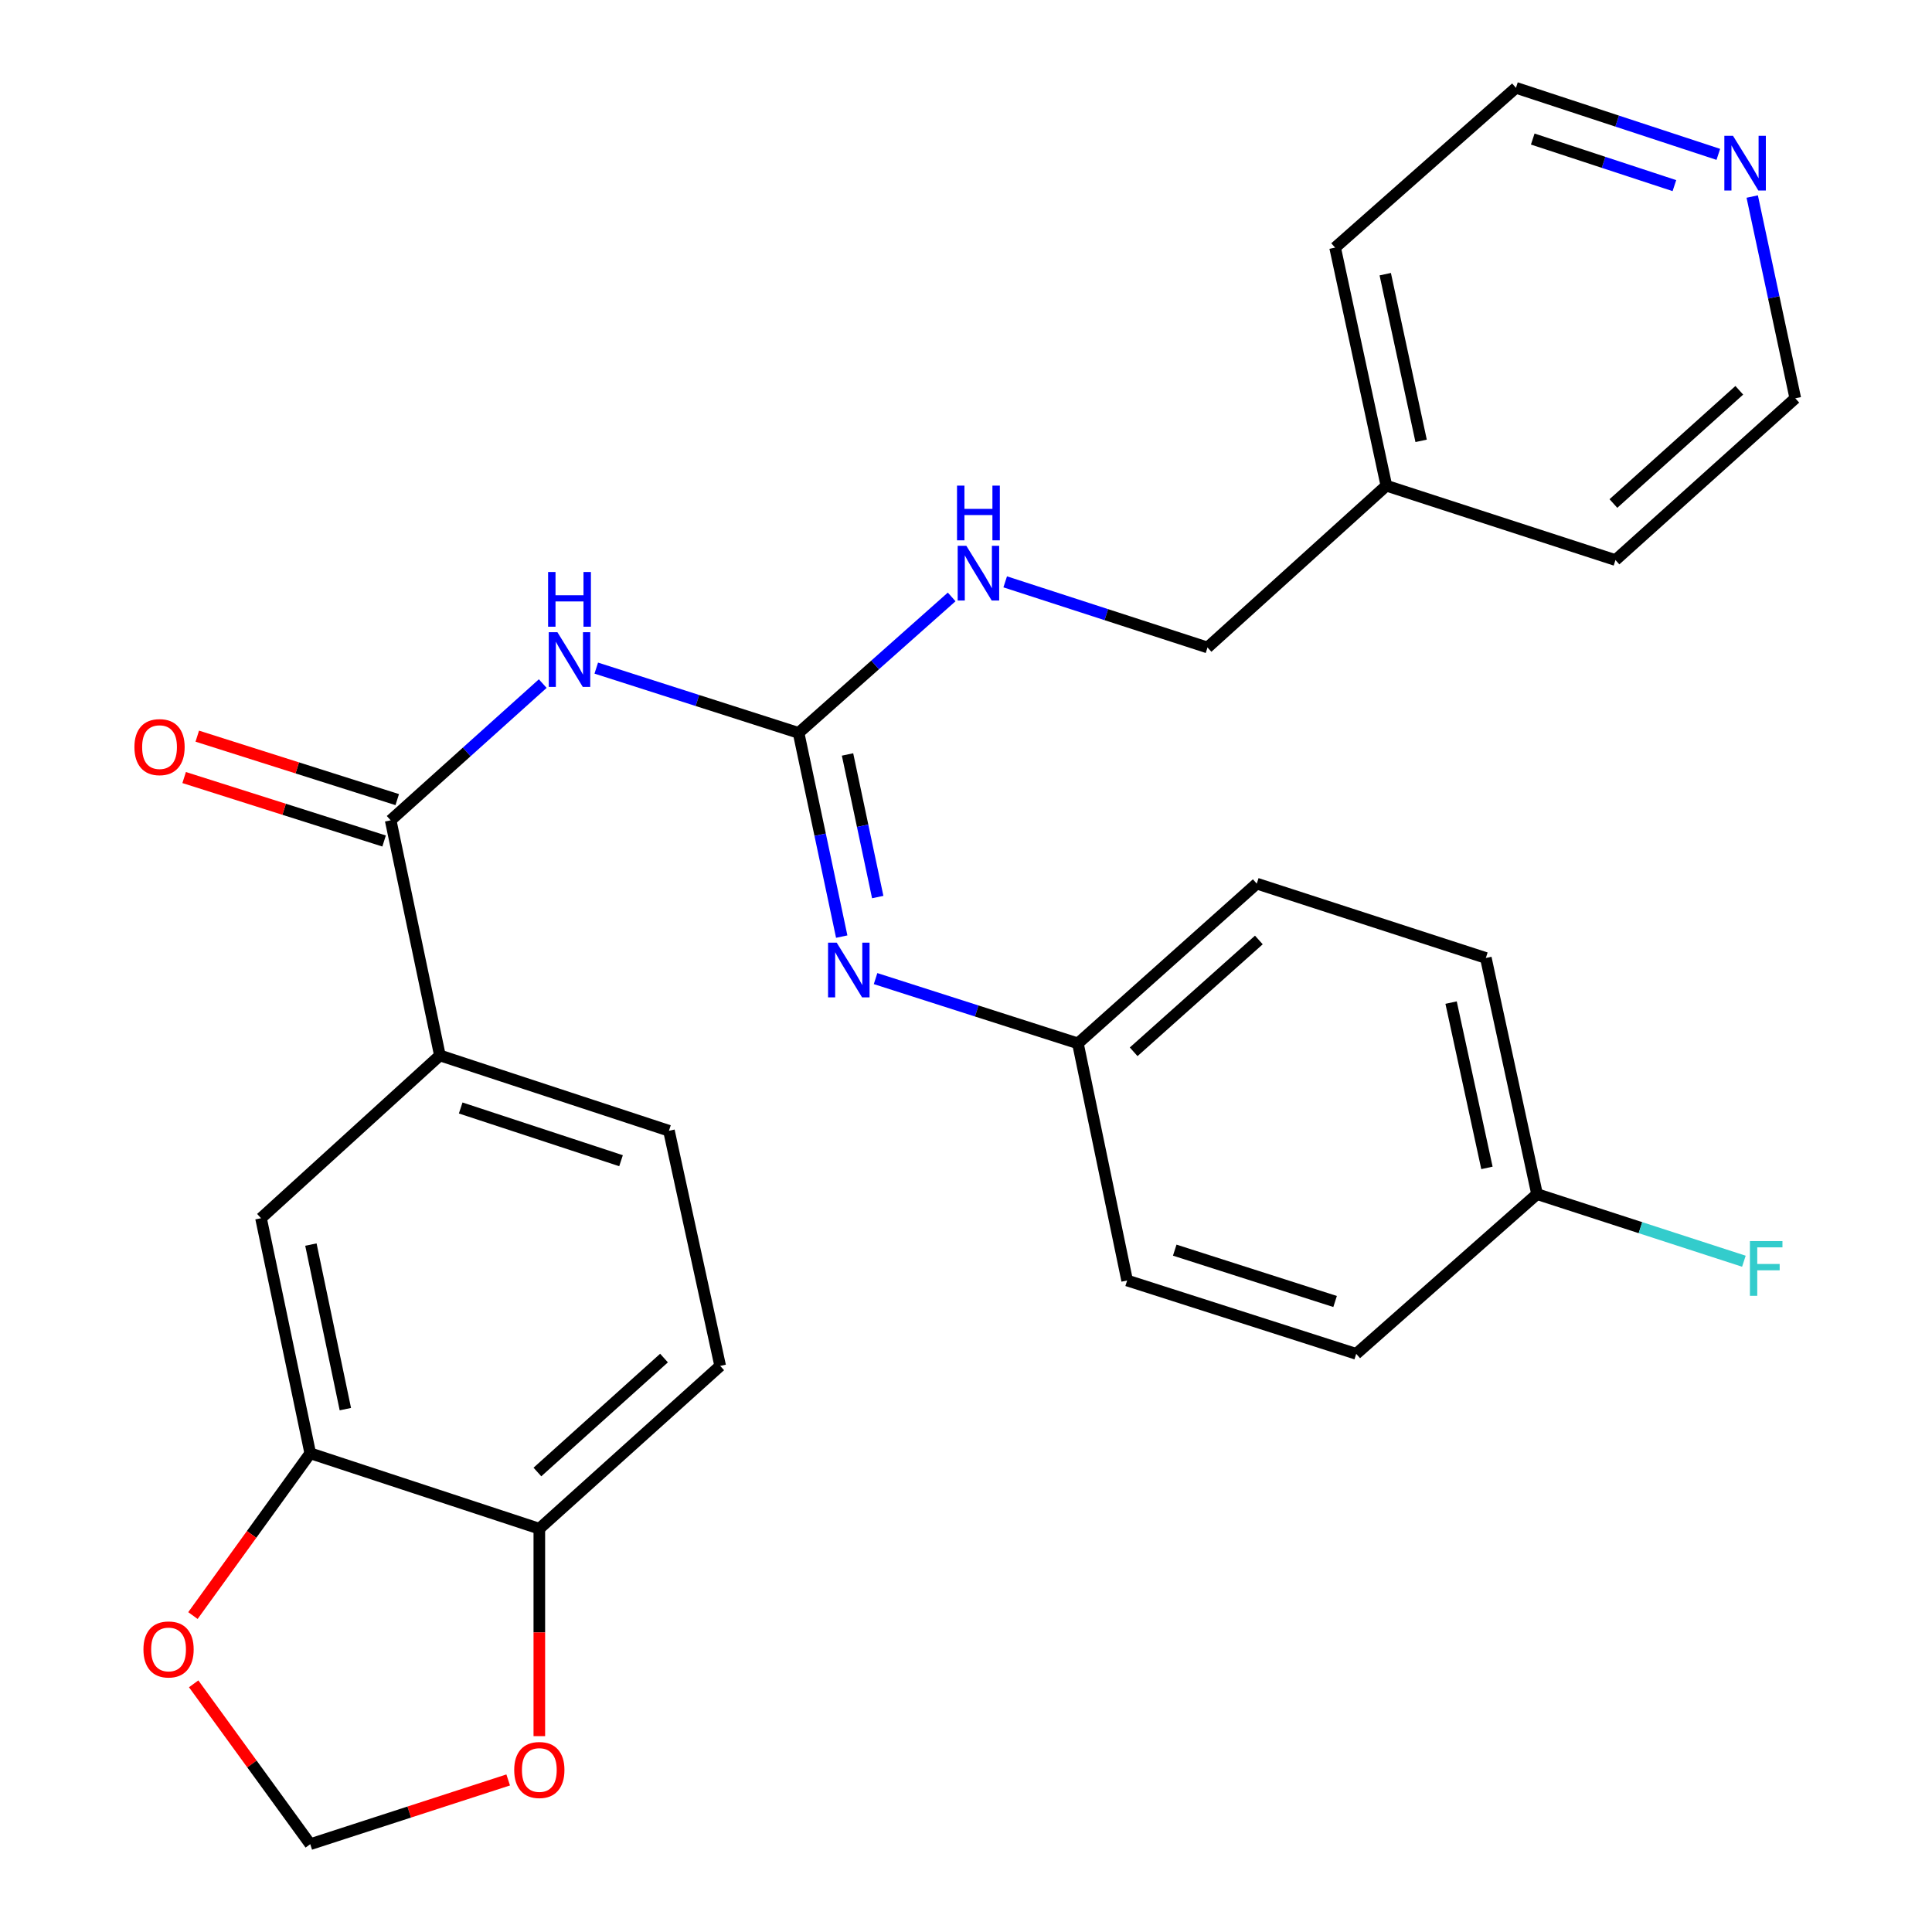 <?xml version='1.0' encoding='iso-8859-1'?>
<svg version='1.1' baseProfile='full'
              xmlns='http://www.w3.org/2000/svg'
                      xmlns:rdkit='http://www.rdkit.org/xml'
                      xmlns:xlink='http://www.w3.org/1999/xlink'
                  xml:space='preserve'
width='1000px' height='1000px' viewBox='0 0 1000 1000'>
<!-- END OF HEADER -->
<rect style='opacity:1.0;fill:#FFFFFF;stroke:none' width='1000' height='1000' x='0' y='0'> </rect>
<path class='bond-0' d='M 308.626,345.812 L 360.985,362.578' style='fill:none;fill-rule:evenodd;stroke:#0000FF;stroke-width:6px;stroke-linecap:butt;stroke-linejoin:miter;stroke-opacity:1' />
<path class='bond-0' d='M 360.985,362.578 L 413.344,379.344' style='fill:none;fill-rule:evenodd;stroke:#000000;stroke-width:6px;stroke-linecap:butt;stroke-linejoin:miter;stroke-opacity:1' />
<path class='bond-1' d='M 280.922,353.829 L 241.565,389.209' style='fill:none;fill-rule:evenodd;stroke:#0000FF;stroke-width:6px;stroke-linecap:butt;stroke-linejoin:miter;stroke-opacity:1' />
<path class='bond-1' d='M 241.565,389.209 L 202.209,424.59' style='fill:none;fill-rule:evenodd;stroke:#000000;stroke-width:6px;stroke-linecap:butt;stroke-linejoin:miter;stroke-opacity:1' />
<path class='bond-2' d='M 413.344,379.344 L 424.51,432.066' style='fill:none;fill-rule:evenodd;stroke:#000000;stroke-width:6px;stroke-linecap:butt;stroke-linejoin:miter;stroke-opacity:1' />
<path class='bond-2' d='M 424.51,432.066 L 435.675,484.788' style='fill:none;fill-rule:evenodd;stroke:#0000FF;stroke-width:6px;stroke-linecap:butt;stroke-linejoin:miter;stroke-opacity:1' />
<path class='bond-2' d='M 438.68,390.504 L 446.496,427.41' style='fill:none;fill-rule:evenodd;stroke:#000000;stroke-width:6px;stroke-linecap:butt;stroke-linejoin:miter;stroke-opacity:1' />
<path class='bond-2' d='M 446.496,427.41 L 454.311,464.316' style='fill:none;fill-rule:evenodd;stroke:#0000FF;stroke-width:6px;stroke-linecap:butt;stroke-linejoin:miter;stroke-opacity:1' />
<path class='bond-7' d='M 413.344,379.344 L 452.963,344.157' style='fill:none;fill-rule:evenodd;stroke:#000000;stroke-width:6px;stroke-linecap:butt;stroke-linejoin:miter;stroke-opacity:1' />
<path class='bond-7' d='M 452.963,344.157 L 492.581,308.971' style='fill:none;fill-rule:evenodd;stroke:#0000FF;stroke-width:6px;stroke-linecap:butt;stroke-linejoin:miter;stroke-opacity:1' />
<path class='bond-3' d='M 202.209,424.59 L 227.691,546.295' style='fill:none;fill-rule:evenodd;stroke:#000000;stroke-width:6px;stroke-linecap:butt;stroke-linejoin:miter;stroke-opacity:1' />
<path class='bond-11' d='M 205.608,413.88 L 153.861,397.457' style='fill:none;fill-rule:evenodd;stroke:#000000;stroke-width:6px;stroke-linecap:butt;stroke-linejoin:miter;stroke-opacity:1' />
<path class='bond-11' d='M 153.861,397.457 L 102.113,381.034' style='fill:none;fill-rule:evenodd;stroke:#FF0000;stroke-width:6px;stroke-linecap:butt;stroke-linejoin:miter;stroke-opacity:1' />
<path class='bond-11' d='M 198.81,435.3 L 147.062,418.877' style='fill:none;fill-rule:evenodd;stroke:#000000;stroke-width:6px;stroke-linecap:butt;stroke-linejoin:miter;stroke-opacity:1' />
<path class='bond-11' d='M 147.062,418.877 L 95.315,402.454' style='fill:none;fill-rule:evenodd;stroke:#FF0000;stroke-width:6px;stroke-linecap:butt;stroke-linejoin:miter;stroke-opacity:1' />
<path class='bond-15' d='M 453.191,506.52 L 505.557,523.286' style='fill:none;fill-rule:evenodd;stroke:#0000FF;stroke-width:6px;stroke-linecap:butt;stroke-linejoin:miter;stroke-opacity:1' />
<path class='bond-15' d='M 505.557,523.286 L 557.922,540.052' style='fill:none;fill-rule:evenodd;stroke:#000000;stroke-width:6px;stroke-linecap:butt;stroke-linejoin:miter;stroke-opacity:1' />
<path class='bond-5' d='M 227.691,546.295 L 135.101,630.544' style='fill:none;fill-rule:evenodd;stroke:#000000;stroke-width:6px;stroke-linecap:butt;stroke-linejoin:miter;stroke-opacity:1' />
<path class='bond-13' d='M 227.691,546.295 L 346.249,585.286' style='fill:none;fill-rule:evenodd;stroke:#000000;stroke-width:6px;stroke-linecap:butt;stroke-linejoin:miter;stroke-opacity:1' />
<path class='bond-13' d='M 238.454,573.492 L 321.445,600.785' style='fill:none;fill-rule:evenodd;stroke:#000000;stroke-width:6px;stroke-linecap:butt;stroke-linejoin:miter;stroke-opacity:1' />
<path class='bond-4' d='M 160.583,752.224 L 135.101,630.544' style='fill:none;fill-rule:evenodd;stroke:#000000;stroke-width:6px;stroke-linecap:butt;stroke-linejoin:miter;stroke-opacity:1' />
<path class='bond-4' d='M 178.757,729.366 L 160.92,644.19' style='fill:none;fill-rule:evenodd;stroke:#000000;stroke-width:6px;stroke-linecap:butt;stroke-linejoin:miter;stroke-opacity:1' />
<path class='bond-8' d='M 160.583,752.224 L 130.222,794.22' style='fill:none;fill-rule:evenodd;stroke:#000000;stroke-width:6px;stroke-linecap:butt;stroke-linejoin:miter;stroke-opacity:1' />
<path class='bond-8' d='M 130.222,794.22 L 99.861,836.216' style='fill:none;fill-rule:evenodd;stroke:#FF0000;stroke-width:6px;stroke-linecap:butt;stroke-linejoin:miter;stroke-opacity:1' />
<path class='bond-28' d='M 160.583,752.224 L 279.154,791.253' style='fill:none;fill-rule:evenodd;stroke:#000000;stroke-width:6px;stroke-linecap:butt;stroke-linejoin:miter;stroke-opacity:1' />
<path class='bond-6' d='M 279.154,791.253 L 372.768,706.991' style='fill:none;fill-rule:evenodd;stroke:#000000;stroke-width:6px;stroke-linecap:butt;stroke-linejoin:miter;stroke-opacity:1' />
<path class='bond-6' d='M 278.162,761.91 L 343.691,702.927' style='fill:none;fill-rule:evenodd;stroke:#000000;stroke-width:6px;stroke-linecap:butt;stroke-linejoin:miter;stroke-opacity:1' />
<path class='bond-9' d='M 279.154,791.253 L 279.154,844.939' style='fill:none;fill-rule:evenodd;stroke:#000000;stroke-width:6px;stroke-linecap:butt;stroke-linejoin:miter;stroke-opacity:1' />
<path class='bond-9' d='M 279.154,844.939 L 279.154,898.626' style='fill:none;fill-rule:evenodd;stroke:#FF0000;stroke-width:6px;stroke-linecap:butt;stroke-linejoin:miter;stroke-opacity:1' />
<path class='bond-16' d='M 520.29,301.163 L 572.647,318.148' style='fill:none;fill-rule:evenodd;stroke:#0000FF;stroke-width:6px;stroke-linecap:butt;stroke-linejoin:miter;stroke-opacity:1' />
<path class='bond-16' d='M 572.647,318.148 L 625.005,335.134' style='fill:none;fill-rule:evenodd;stroke:#000000;stroke-width:6px;stroke-linecap:butt;stroke-linejoin:miter;stroke-opacity:1' />
<path class='bond-10' d='M 100.243,871.544 L 130.413,913.045' style='fill:none;fill-rule:evenodd;stroke:#FF0000;stroke-width:6px;stroke-linecap:butt;stroke-linejoin:miter;stroke-opacity:1' />
<path class='bond-10' d='M 130.413,913.045 L 160.583,954.545' style='fill:none;fill-rule:evenodd;stroke:#000000;stroke-width:6px;stroke-linecap:butt;stroke-linejoin:miter;stroke-opacity:1' />
<path class='bond-30' d='M 263.038,921.297 L 211.811,937.921' style='fill:none;fill-rule:evenodd;stroke:#FF0000;stroke-width:6px;stroke-linecap:butt;stroke-linejoin:miter;stroke-opacity:1' />
<path class='bond-30' d='M 211.811,937.921 L 160.583,954.545' style='fill:none;fill-rule:evenodd;stroke:#000000;stroke-width:6px;stroke-linecap:butt;stroke-linejoin:miter;stroke-opacity:1' />
<path class='bond-12' d='M 889.399,79.9 L 837.025,62.677' style='fill:none;fill-rule:evenodd;stroke:#0000FF;stroke-width:6px;stroke-linecap:butt;stroke-linejoin:miter;stroke-opacity:1' />
<path class='bond-12' d='M 837.025,62.677 L 784.652,45.455' style='fill:none;fill-rule:evenodd;stroke:#000000;stroke-width:6px;stroke-linecap:butt;stroke-linejoin:miter;stroke-opacity:1' />
<path class='bond-12' d='M 866.666,96.082 L 830.005,84.026' style='fill:none;fill-rule:evenodd;stroke:#0000FF;stroke-width:6px;stroke-linecap:butt;stroke-linejoin:miter;stroke-opacity:1' />
<path class='bond-12' d='M 830.005,84.026 L 793.343,71.97' style='fill:none;fill-rule:evenodd;stroke:#000000;stroke-width:6px;stroke-linecap:butt;stroke-linejoin:miter;stroke-opacity:1' />
<path class='bond-31' d='M 906.947,101.729 L 918.095,153.946' style='fill:none;fill-rule:evenodd;stroke:#0000FF;stroke-width:6px;stroke-linecap:butt;stroke-linejoin:miter;stroke-opacity:1' />
<path class='bond-31' d='M 918.095,153.946 L 929.242,206.163' style='fill:none;fill-rule:evenodd;stroke:#000000;stroke-width:6px;stroke-linecap:butt;stroke-linejoin:miter;stroke-opacity:1' />
<path class='bond-14' d='M 346.249,585.286 L 372.768,706.991' style='fill:none;fill-rule:evenodd;stroke:#000000;stroke-width:6px;stroke-linecap:butt;stroke-linejoin:miter;stroke-opacity:1' />
<path class='bond-19' d='M 557.922,540.052 L 583.404,662.781' style='fill:none;fill-rule:evenodd;stroke:#000000;stroke-width:6px;stroke-linecap:butt;stroke-linejoin:miter;stroke-opacity:1' />
<path class='bond-20' d='M 557.922,540.052 L 650.499,457.363' style='fill:none;fill-rule:evenodd;stroke:#000000;stroke-width:6px;stroke-linecap:butt;stroke-linejoin:miter;stroke-opacity:1' />
<path class='bond-20' d='M 586.779,544.41 L 651.583,486.528' style='fill:none;fill-rule:evenodd;stroke:#000000;stroke-width:6px;stroke-linecap:butt;stroke-linejoin:miter;stroke-opacity:1' />
<path class='bond-23' d='M 625.005,335.134 L 717.582,251.396' style='fill:none;fill-rule:evenodd;stroke:#000000;stroke-width:6px;stroke-linecap:butt;stroke-linejoin:miter;stroke-opacity:1' />
<path class='bond-17' d='M 795.576,618.072 L 769.07,495.842' style='fill:none;fill-rule:evenodd;stroke:#000000;stroke-width:6px;stroke-linecap:butt;stroke-linejoin:miter;stroke-opacity:1' />
<path class='bond-17' d='M 769.638,604.5 L 751.083,518.94' style='fill:none;fill-rule:evenodd;stroke:#000000;stroke-width:6px;stroke-linecap:butt;stroke-linejoin:miter;stroke-opacity:1' />
<path class='bond-18' d='M 795.576,618.072 L 849.106,635.44' style='fill:none;fill-rule:evenodd;stroke:#000000;stroke-width:6px;stroke-linecap:butt;stroke-linejoin:miter;stroke-opacity:1' />
<path class='bond-18' d='M 849.106,635.44 L 902.635,652.808' style='fill:none;fill-rule:evenodd;stroke:#33CCCC;stroke-width:6px;stroke-linecap:butt;stroke-linejoin:miter;stroke-opacity:1' />
<path class='bond-29' d='M 795.576,618.072 L 701.975,700.748' style='fill:none;fill-rule:evenodd;stroke:#000000;stroke-width:6px;stroke-linecap:butt;stroke-linejoin:miter;stroke-opacity:1' />
<path class='bond-21' d='M 583.404,662.781 L 701.975,700.748' style='fill:none;fill-rule:evenodd;stroke:#000000;stroke-width:6px;stroke-linecap:butt;stroke-linejoin:miter;stroke-opacity:1' />
<path class='bond-21' d='M 608.043,647.073 L 691.043,673.65' style='fill:none;fill-rule:evenodd;stroke:#000000;stroke-width:6px;stroke-linecap:butt;stroke-linejoin:miter;stroke-opacity:1' />
<path class='bond-22' d='M 650.499,457.363 L 769.07,495.842' style='fill:none;fill-rule:evenodd;stroke:#000000;stroke-width:6px;stroke-linecap:butt;stroke-linejoin:miter;stroke-opacity:1' />
<path class='bond-26' d='M 717.582,251.396 L 836.165,289.888' style='fill:none;fill-rule:evenodd;stroke:#000000;stroke-width:6px;stroke-linecap:butt;stroke-linejoin:miter;stroke-opacity:1' />
<path class='bond-27' d='M 717.582,251.396 L 691.051,128.156' style='fill:none;fill-rule:evenodd;stroke:#000000;stroke-width:6px;stroke-linecap:butt;stroke-linejoin:miter;stroke-opacity:1' />
<path class='bond-27' d='M 735.572,228.181 L 717,141.912' style='fill:none;fill-rule:evenodd;stroke:#000000;stroke-width:6px;stroke-linecap:butt;stroke-linejoin:miter;stroke-opacity:1' />
<path class='bond-24' d='M 929.242,206.163 L 836.165,289.888' style='fill:none;fill-rule:evenodd;stroke:#000000;stroke-width:6px;stroke-linecap:butt;stroke-linejoin:miter;stroke-opacity:1' />
<path class='bond-24' d='M 900.251,202.014 L 835.097,260.621' style='fill:none;fill-rule:evenodd;stroke:#000000;stroke-width:6px;stroke-linecap:butt;stroke-linejoin:miter;stroke-opacity:1' />
<path class='bond-25' d='M 784.652,45.455 L 691.051,128.156' style='fill:none;fill-rule:evenodd;stroke:#000000;stroke-width:6px;stroke-linecap:butt;stroke-linejoin:miter;stroke-opacity:1' />
<path  class='atom-0' d='M 288.513 327.217
L 297.793 342.217
Q 298.713 343.697, 300.193 346.377
Q 301.673 349.057, 301.753 349.217
L 301.753 327.217
L 305.513 327.217
L 305.513 355.537
L 301.633 355.537
L 291.673 339.137
Q 290.513 337.217, 289.273 335.017
Q 288.073 332.817, 287.713 332.137
L 287.713 355.537
L 284.033 355.537
L 284.033 327.217
L 288.513 327.217
' fill='#0000FF'/>
<path  class='atom-0' d='M 283.693 296.065
L 287.533 296.065
L 287.533 308.105
L 302.013 308.105
L 302.013 296.065
L 305.853 296.065
L 305.853 324.385
L 302.013 324.385
L 302.013 311.305
L 287.533 311.305
L 287.533 324.385
L 283.693 324.385
L 283.693 296.065
' fill='#0000FF'/>
<path  class='atom-3' d='M 433.078 487.925
L 442.358 502.925
Q 443.278 504.405, 444.758 507.085
Q 446.238 509.765, 446.318 509.925
L 446.318 487.925
L 450.078 487.925
L 450.078 516.245
L 446.198 516.245
L 436.238 499.845
Q 435.078 497.925, 433.838 495.725
Q 432.638 493.525, 432.278 492.845
L 432.278 516.245
L 428.598 516.245
L 428.598 487.925
L 433.078 487.925
' fill='#0000FF'/>
<path  class='atom-8' d='M 500.173 282.507
L 509.453 297.507
Q 510.373 298.987, 511.853 301.667
Q 513.333 304.347, 513.413 304.507
L 513.413 282.507
L 517.173 282.507
L 517.173 310.827
L 513.293 310.827
L 503.333 294.427
Q 502.173 292.507, 500.933 290.307
Q 499.733 288.107, 499.373 287.427
L 499.373 310.827
L 495.693 310.827
L 495.693 282.507
L 500.173 282.507
' fill='#0000FF'/>
<path  class='atom-8' d='M 495.353 251.355
L 499.193 251.355
L 499.193 263.395
L 513.673 263.395
L 513.673 251.355
L 517.513 251.355
L 517.513 279.675
L 513.673 279.675
L 513.673 266.595
L 499.193 266.595
L 499.193 279.675
L 495.353 279.675
L 495.353 251.355
' fill='#0000FF'/>
<path  class='atom-9' d='M 74.246 853.746
Q 74.246 846.946, 77.606 843.146
Q 80.966 839.346, 87.246 839.346
Q 93.526 839.346, 96.886 843.146
Q 100.246 846.946, 100.246 853.746
Q 100.246 860.626, 96.846 864.546
Q 93.446 868.426, 87.246 868.426
Q 81.006 868.426, 77.606 864.546
Q 74.246 860.666, 74.246 853.746
M 87.246 865.226
Q 91.566 865.226, 93.886 862.346
Q 96.246 859.426, 96.246 853.746
Q 96.246 848.186, 93.886 845.386
Q 91.566 842.546, 87.246 842.546
Q 82.926 842.546, 80.566 845.346
Q 78.246 848.146, 78.246 853.746
Q 78.246 859.466, 80.566 862.346
Q 82.926 865.226, 87.246 865.226
' fill='#FF0000'/>
<path  class='atom-10' d='M 266.154 916.146
Q 266.154 909.346, 269.514 905.546
Q 272.874 901.746, 279.154 901.746
Q 285.434 901.746, 288.794 905.546
Q 292.154 909.346, 292.154 916.146
Q 292.154 923.026, 288.754 926.946
Q 285.354 930.826, 279.154 930.826
Q 272.914 930.826, 269.514 926.946
Q 266.154 923.066, 266.154 916.146
M 279.154 927.626
Q 283.474 927.626, 285.794 924.746
Q 288.154 921.826, 288.154 916.146
Q 288.154 910.586, 285.794 907.786
Q 283.474 904.946, 279.154 904.946
Q 274.834 904.946, 272.474 907.746
Q 270.154 910.546, 270.154 916.146
Q 270.154 921.866, 272.474 924.746
Q 274.834 927.626, 279.154 927.626
' fill='#FF0000'/>
<path  class='atom-12' d='M 69.576 386.703
Q 69.576 379.903, 72.936 376.103
Q 76.296 372.303, 82.576 372.303
Q 88.856 372.303, 92.216 376.103
Q 95.576 379.903, 95.576 386.703
Q 95.576 393.583, 92.176 397.503
Q 88.776 401.383, 82.576 401.383
Q 76.336 401.383, 72.936 397.503
Q 69.576 393.623, 69.576 386.703
M 82.576 398.183
Q 86.896 398.183, 89.216 395.303
Q 91.576 392.383, 91.576 386.703
Q 91.576 381.143, 89.216 378.343
Q 86.896 375.503, 82.576 375.503
Q 78.256 375.503, 75.896 378.303
Q 73.576 381.103, 73.576 386.703
Q 73.576 392.423, 75.896 395.303
Q 78.256 398.183, 82.576 398.183
' fill='#FF0000'/>
<path  class='atom-13' d='M 897 70.298
L 906.28 85.298
Q 907.2 86.778, 908.68 89.458
Q 910.16 92.138, 910.24 92.298
L 910.24 70.298
L 914 70.298
L 914 98.618
L 910.12 98.618
L 900.16 82.218
Q 899 80.298, 897.76 78.098
Q 896.56 75.898, 896.2 75.218
L 896.2 98.618
L 892.52 98.618
L 892.52 70.298
L 897 70.298
' fill='#0000FF'/>
<path  class='atom-19' d='M 905.752 642.391
L 922.592 642.391
L 922.592 645.631
L 909.552 645.631
L 909.552 654.231
L 921.152 654.231
L 921.152 657.511
L 909.552 657.511
L 909.552 670.711
L 905.752 670.711
L 905.752 642.391
' fill='#33CCCC'/>
</svg>
